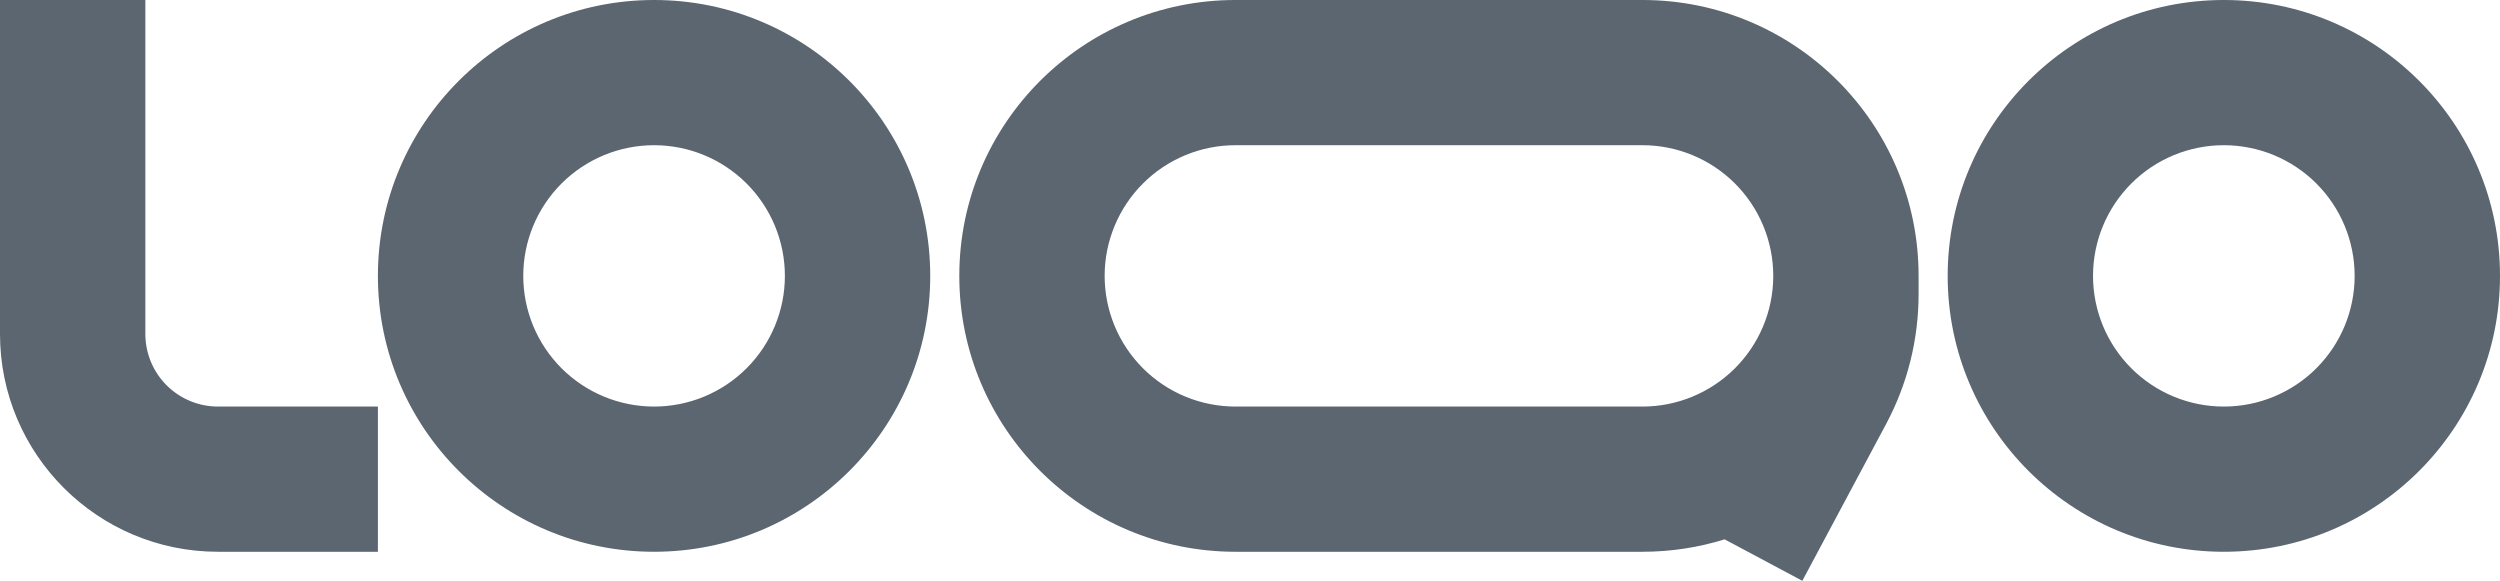 <svg width="198" height="46" viewBox="0 0 198 46" fill="none" xmlns="http://www.w3.org/2000/svg">
<path fill-rule="evenodd" clip-rule="evenodd" d="M17.267 32.2C15.741 32.2 14.277 31.594 13.197 30.516C12.118 29.438 11.512 27.975 11.512 26.45V0H0V26.45C0 35.977 7.731 43.7 17.267 43.7H29.93V32.2H17.267ZM51.802 11.5C50.442 11.5 49.094 11.768 47.837 12.288C46.581 12.808 45.438 13.57 44.476 14.531C43.514 15.492 42.751 16.634 42.23 17.889C41.71 19.145 41.442 20.491 41.442 21.85C41.442 23.209 41.71 24.555 42.23 25.811C42.751 27.067 43.514 28.207 44.476 29.169C45.438 30.13 46.581 30.892 47.837 31.412C49.094 31.932 50.442 32.2 51.802 32.2C54.55 32.2 57.185 31.11 59.128 29.169C61.071 27.228 62.163 24.595 62.163 21.85C62.163 19.105 61.071 16.472 59.128 14.531C57.185 12.59 54.55 11.5 51.802 11.5ZM29.93 21.85C29.93 9.783 39.723 0 51.802 0C63.882 0 73.674 9.783 73.674 21.85C73.674 33.917 63.882 43.7 51.802 43.7C39.723 43.7 29.93 33.917 29.93 21.85ZM176.128 11.5C173.38 11.5 170.745 12.59 168.802 14.531C166.859 16.472 165.767 19.105 165.767 21.85C165.767 24.595 166.859 27.228 168.802 29.169C170.745 31.11 173.38 32.2 176.128 32.2C178.876 32.2 181.511 31.11 183.454 29.169C185.397 27.228 186.488 24.595 186.488 21.85C186.488 19.105 185.397 16.472 183.454 14.531C181.511 12.59 178.876 11.5 176.128 11.5ZM154.256 21.85C154.256 9.783 164.049 0 176.128 0C188.207 0 198 9.783 198 21.85C198 33.917 188.207 43.7 176.128 43.7C164.049 43.7 154.256 33.917 154.256 21.85ZM97.849 0C85.77 0 75.977 9.783 75.977 21.85C75.977 33.917 85.77 43.7 97.849 43.7H130.081C132.348 43.7 134.534 43.355 136.59 42.716L142.744 46L149.384 33.575C151.071 30.413 151.953 26.884 151.953 23.3V21.85C151.953 9.783 142.161 0 130.081 0H97.849ZM140.442 21.85C140.442 19.105 139.35 16.472 137.407 14.531C135.464 12.59 132.829 11.5 130.081 11.5H97.849C96.488 11.5 95.141 11.768 93.884 12.288C92.627 12.808 91.485 13.57 90.523 14.531C89.561 15.492 88.798 16.634 88.277 17.889C87.756 19.145 87.488 20.491 87.488 21.85C87.488 23.209 87.756 24.555 88.277 25.811C88.798 27.067 89.561 28.207 90.523 29.169C91.485 30.13 92.627 30.892 93.884 31.412C95.141 31.932 96.488 32.2 97.849 32.2H130.081C132.815 32.2 135.438 31.121 137.379 29.197C139.32 27.273 140.421 24.662 140.442 21.93V21.85Z" fill="#5B6670"/>
</svg>
